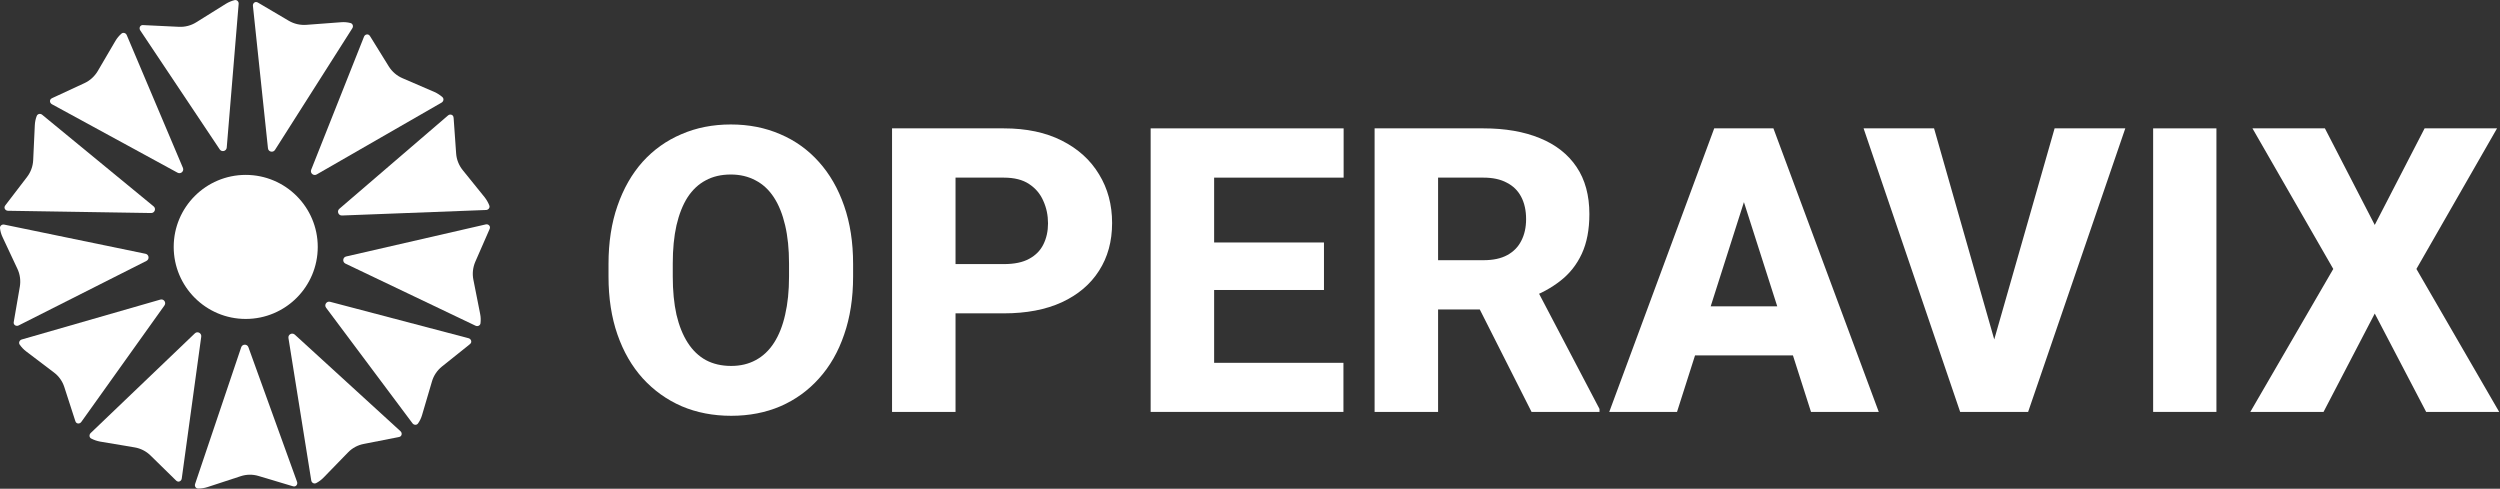 <?xml version="1.0" encoding="UTF-8"?> <svg xmlns="http://www.w3.org/2000/svg" viewBox="0 0 163.697 32" fill="none"><rect x="0" y="0" width="163.697" height="32" fill="#333333" stroke="none"/> <g clip-path="url(#clip0_314_515)"> <path d="M5.937 28.355C5.826 28.462 5.835 28.647 5.974 28.716C6.154 28.808 6.353 28.878 6.556 28.915L8.812 29.294C9.205 29.359 9.571 29.544 9.857 29.826L11.489 31.425C11.508 31.444 11.531 31.462 11.549 31.481C11.684 31.601 11.878 31.509 11.901 31.333L13.177 22.044C13.209 21.809 12.927 21.665 12.761 21.827L5.937 28.355Z" fill="white"></path> <path d="M1.424 22.229C1.276 22.271 1.202 22.442 1.29 22.567C1.406 22.733 1.549 22.886 1.715 23.011L3.537 24.393C3.856 24.634 4.092 24.967 4.212 25.346L4.915 27.519C4.924 27.546 4.933 27.574 4.943 27.597C5.003 27.764 5.22 27.773 5.322 27.63L10.768 20.001C10.907 19.807 10.722 19.552 10.5 19.617L1.424 22.229Z" fill="white"></path> <path d="M0.277 14.707C0.125 14.675 -0.019 14.79 -0 14.943C0.023 15.146 0.079 15.345 0.171 15.535L1.142 17.606C1.313 17.967 1.364 18.374 1.299 18.767L0.911 21.018C0.906 21.046 0.901 21.074 0.897 21.101C0.874 21.277 1.059 21.388 1.22 21.31L9.589 17.084C9.802 16.977 9.76 16.663 9.529 16.617L0.277 14.707Z" fill="white"></path> <path d="M2.76 7.513C2.64 7.416 2.46 7.449 2.404 7.597C2.33 7.786 2.289 7.99 2.279 8.202L2.173 10.486C2.154 10.884 2.016 11.268 1.771 11.587L0.384 13.399C0.365 13.422 0.351 13.445 0.333 13.468C0.231 13.616 0.347 13.797 0.522 13.801L9.894 13.949C10.13 13.954 10.241 13.658 10.056 13.51L2.76 7.513Z" fill="white"></path> <path d="M8.299 2.298C8.239 2.155 8.063 2.104 7.948 2.205C7.795 2.34 7.661 2.501 7.555 2.682L6.399 4.656C6.195 4.998 5.895 5.275 5.534 5.442L3.458 6.404C3.431 6.417 3.407 6.427 3.384 6.441C3.227 6.524 3.241 6.736 3.398 6.824L11.628 11.309C11.836 11.42 12.067 11.212 11.979 10.995L8.299 2.298Z" fill="white"></path> <path d="M15.627 0.254C15.641 0.101 15.512 -0.028 15.359 0.009C15.16 0.06 14.971 0.138 14.79 0.249L12.848 1.461C12.511 1.673 12.113 1.775 11.716 1.756L9.432 1.646C9.404 1.646 9.376 1.646 9.349 1.641C9.168 1.641 9.085 1.84 9.182 1.988L14.388 9.783C14.518 9.977 14.823 9.903 14.846 9.667L15.627 0.254Z" fill="white"></path> <path d="M23.071 1.849C23.154 1.72 23.099 1.544 22.946 1.507C22.747 1.456 22.539 1.438 22.331 1.456L20.052 1.627C19.654 1.655 19.257 1.563 18.915 1.364L16.94 0.199C16.917 0.185 16.889 0.171 16.866 0.157C16.709 0.074 16.543 0.208 16.561 0.384L17.546 9.709C17.569 9.945 17.879 10.014 18.004 9.82L23.071 1.849Z" fill="white"></path> <path d="M28.915 6.718C29.049 6.639 29.082 6.459 28.966 6.357C28.813 6.223 28.638 6.108 28.448 6.024L26.349 5.118C25.984 4.961 25.674 4.693 25.461 4.355L24.259 2.413C24.245 2.39 24.227 2.367 24.213 2.344C24.111 2.196 23.899 2.238 23.834 2.404L20.376 11.115C20.288 11.332 20.528 11.54 20.732 11.425L28.915 6.718Z" fill="white"></path> <path d="M31.828 13.75C31.98 13.746 32.096 13.598 32.04 13.454C31.966 13.265 31.865 13.085 31.735 12.918L30.297 11.138C30.048 10.828 29.895 10.449 29.867 10.047L29.706 7.768C29.706 7.74 29.701 7.712 29.696 7.684C29.678 7.509 29.47 7.444 29.336 7.56L22.22 13.672C22.04 13.824 22.155 14.12 22.391 14.111L31.828 13.75Z" fill="white"></path> <path d="M31.139 21.328C31.278 21.393 31.444 21.319 31.463 21.166C31.486 20.963 31.481 20.755 31.439 20.551L30.995 18.309C30.917 17.916 30.963 17.514 31.12 17.144L32.036 15.05C32.045 15.022 32.059 14.999 32.068 14.971C32.133 14.805 31.976 14.652 31.805 14.694L22.669 16.793C22.438 16.843 22.405 17.158 22.618 17.26L31.139 21.328Z" fill="white"></path> <path d="M27.01 27.718C27.103 27.842 27.288 27.852 27.375 27.722C27.491 27.556 27.584 27.366 27.639 27.167L28.286 24.971C28.397 24.588 28.628 24.25 28.938 24L30.723 22.572C30.746 22.553 30.765 22.535 30.788 22.516C30.922 22.401 30.852 22.193 30.681 22.146L21.615 19.761C21.388 19.701 21.208 19.96 21.351 20.149L27.01 27.718Z" fill="white"></path> <path d="M20.38 31.458C20.403 31.611 20.561 31.703 20.699 31.634C20.88 31.541 21.046 31.417 21.194 31.264L22.789 29.623C23.066 29.336 23.427 29.142 23.82 29.068L26.063 28.628C26.09 28.624 26.118 28.619 26.146 28.61C26.317 28.568 26.354 28.356 26.224 28.236L19.303 21.911C19.127 21.753 18.85 21.901 18.887 22.133L20.38 31.458Z" fill="white"></path> <path d="M12.775 31.689C12.724 31.837 12.821 31.99 12.978 31.99C13.181 31.99 13.385 31.957 13.588 31.893L15.761 31.181C16.14 31.056 16.547 31.051 16.931 31.167L19.123 31.823C19.15 31.832 19.178 31.837 19.206 31.846C19.377 31.888 19.511 31.717 19.451 31.551L16.265 22.734C16.187 22.512 15.868 22.516 15.794 22.738L12.775 31.689Z" fill="white"></path> <path d="M16.09 20.884C18.694 20.884 20.806 18.773 20.806 16.168C20.806 13.564 18.694 11.452 16.09 11.452C13.485 11.452 11.374 13.564 11.374 16.168C11.374 18.773 13.485 20.884 16.09 20.884Z" fill="white"></path> </g> <path d="M152.232 8.405L155.496 14.729L158.76 8.405H163.503L158.224 17.611L163.644 26.971H158.862L155.496 20.531L152.142 26.971H147.348L152.78 17.611L147.488 8.405H152.232Z" fill="white"></path> <path d="M145.129 8.405V26.971H140.985V8.405H145.129Z" fill="white"></path> <path d="M130.402 22.852L134.533 8.405H139.162L132.799 26.971H129.777L130.402 22.852ZM126.64 8.405L130.759 22.852L131.409 26.971H128.349L122.025 8.405H126.64Z" fill="white"></path> <path d="M114.604 11.937L109.809 26.971H105.372L112.245 8.405H115.05L114.604 11.937ZM118.582 26.971L113.775 11.937L113.278 8.405H116.121L123.019 26.971H118.582ZM118.378 20.059V23.273H108.7V20.059H118.378Z" fill="white"></path> <path d="M90.007 8.405H97.135C98.554 8.405 99.783 8.618 100.82 9.043C101.865 9.468 102.669 10.097 103.23 10.93C103.791 11.763 104.071 12.791 104.071 14.015C104.071 15.035 103.906 15.903 103.574 16.617C103.243 17.331 102.775 17.921 102.171 18.389C101.576 18.857 100.879 19.235 100.08 19.524L98.728 20.263H92.659L92.634 17.037H97.147C97.768 17.037 98.282 16.927 98.69 16.706C99.098 16.485 99.405 16.175 99.608 15.775C99.821 15.367 99.927 14.891 99.927 14.347C99.927 13.786 99.821 13.301 99.608 12.893C99.396 12.485 99.081 12.175 98.665 11.963C98.257 11.741 97.747 11.631 97.135 11.631H94.164V26.971H90.007V8.405ZM100.284 26.971L96.115 18.721L100.501 18.708L104.734 26.779V26.971H100.284Z" fill="white"></path> <path d="M87.967 23.757V26.971H78.085V23.757H87.967ZM79.5 8.405V26.971H75.343V8.405H79.5ZM86.692 15.877V18.988H78.085V15.877H86.692ZM87.979 8.405V11.631H78.085V8.405H87.979Z" fill="white"></path> <path d="M65.729 20.518H61.062V17.292H65.729C66.418 17.292 66.97 17.178 67.387 16.948C67.812 16.719 68.122 16.404 68.318 16.005C68.522 15.597 68.623 15.137 68.623 14.627C68.623 14.1 68.522 13.612 68.318 13.161C68.122 12.702 67.812 12.332 67.387 12.052C66.97 11.771 66.418 11.631 65.729 11.631H62.567V26.971H58.41V8.405H65.729C67.208 8.405 68.475 8.673 69.529 9.208C70.591 9.744 71.403 10.479 71.964 11.414C72.534 12.341 72.819 13.403 72.819 14.602C72.819 15.801 72.534 16.842 71.964 17.726C71.403 18.61 70.591 19.299 69.529 19.792C68.475 20.276 67.208 20.518 65.729 20.518Z" fill="white"></path> <path d="M55.86 17.28V18.109C55.86 19.52 55.664 20.786 55.273 21.908C54.891 23.031 54.343 23.987 53.629 24.777C52.923 25.568 52.081 26.176 51.104 26.601C50.135 27.017 49.059 27.226 47.878 27.226C46.696 27.226 45.617 27.017 44.639 26.601C43.662 26.176 42.811 25.568 42.089 24.777C41.375 23.987 40.822 23.031 40.431 21.908C40.04 20.786 39.845 19.52 39.845 18.109V17.28C39.845 15.869 40.04 14.602 40.431 13.48C40.822 12.35 41.371 11.389 42.076 10.598C42.79 9.808 43.636 9.204 44.614 8.788C45.591 8.363 46.671 8.15 47.852 8.15C49.034 8.15 50.113 8.363 51.091 8.788C52.069 9.204 52.91 9.808 53.616 10.598C54.33 11.389 54.882 12.35 55.273 13.48C55.664 14.602 55.86 15.869 55.86 17.28ZM51.665 18.109V17.254C51.665 16.311 51.58 15.478 51.41 14.755C51.24 14.024 50.993 13.412 50.67 12.919C50.347 12.426 49.948 12.056 49.472 11.81C48.996 11.555 48.456 11.427 47.852 11.427C47.223 11.427 46.675 11.555 46.208 11.81C45.74 12.056 45.345 12.426 45.022 12.919C44.707 13.412 44.465 14.024 44.295 14.755C44.133 15.478 44.052 16.311 44.052 17.254V18.109C44.052 19.044 44.133 19.877 44.295 20.608C44.465 21.33 44.711 21.942 45.034 22.444C45.357 22.946 45.753 23.324 46.22 23.579C46.696 23.834 47.249 23.961 47.878 23.961C48.481 23.961 49.017 23.834 49.484 23.579C49.961 23.324 50.36 22.946 50.683 22.444C51.006 21.942 51.248 21.33 51.41 20.608C51.58 19.877 51.665 19.044 51.665 18.109Z" fill="white"></path> <defs> <clipPath id="clip0_314_515"> <rect width="8.022" height="7.997" fill="white" transform="scale(4)"></rect> </clipPath> </defs> </svg> 